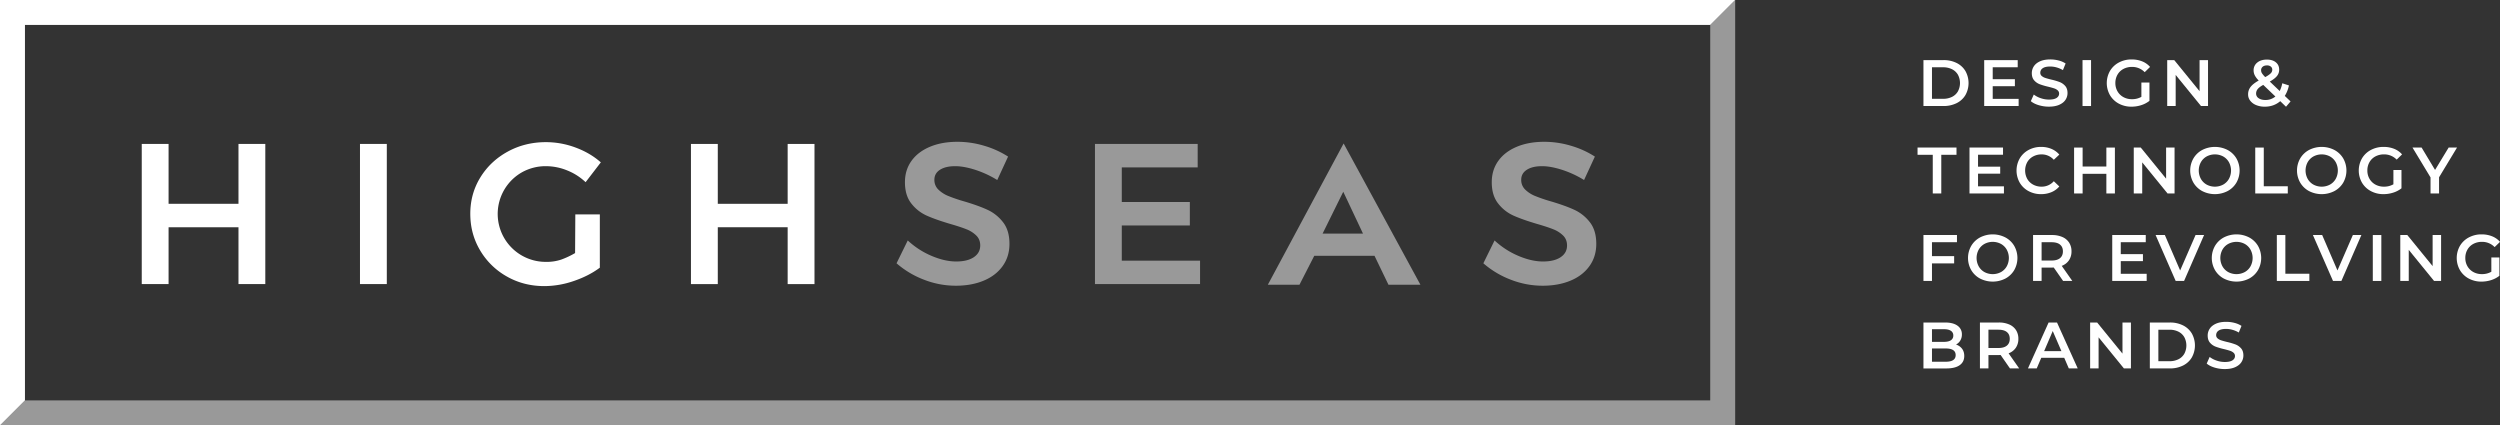 <svg id="Layer_1" data-name="Layer 1" xmlns="http://www.w3.org/2000/svg" viewBox="0 0 4812.37 818.84"><rect x="0" y="0" width="4812.37" height="818.84" fill="#333333" stroke="none"/><defs><style>.cls-1{fill:#fff;}.cls-2{opacity:0.5;}</style></defs><title>HS_FullLogo_White&amp;amp;Transparent</title><path class="cls-1" d="M312.8,632.67h51.65V747.91H499V632.67h51.64V902.45H499V793H364.45V902.45H312.8Z" transform="translate(-39.94 -355.58)"/><path class="cls-1" d="M732.88,632.67h51.65V902.45H732.88Z" transform="translate(-39.94 -355.58)"/><path class="cls-1" d="M1147.4,768.34h47.19V870.85q-21.19,15.81-50.1,25.63a175.39,175.39,0,0,1-56.65,9.83q-39.71,0-72.27-18.5a138.07,138.07,0,0,1-51.45-50.3q-18.87-31.78-18.88-70.33t19.27-69.95q19.26-31.41,52.61-49.72t73.8-18.3a163.2,163.2,0,0,1,57,10.4q28.14,10.41,48.57,28.52l-29.3,38.16a111.17,111.17,0,0,0-35.65-22.74,108.62,108.62,0,0,0-40.66-8.09,93.23,93.23,0,0,0-46.82,12.13,92.19,92.19,0,0,0-33.53,126.22,92.45,92.45,0,0,0,80.74,45.86,87.44,87.44,0,0,0,29.09-4.42,163.45,163.45,0,0,0,26.6-12.53Z" transform="translate(-39.94 -355.58)"/><path class="cls-1" d="M1370,632.67h51.64V747.91h134.5V632.67h51.65V902.45h-51.65V793h-134.5V902.45H1370Z" transform="translate(-39.94 -355.58)"/><polygon class="cls-1" points="48.04 48.04 1458.1 48.04 1882.04 48.04 3292.09 48.04 3340.13 0 3295.17 0 3292.09 0 1920.58 0 1419.56 0 48.04 0 44.96 0 0 0 0 818.84 48.04 770.8 48.04 48.04"/><g class="cls-2"><path class="cls-1" d="M1917,682.39q-21.78-6.95-38.35-6.93-18.5,0-29.29,6.93t-10.79,19.27a25.43,25.43,0,0,0,7.51,18.7A59,59,0,0,0,1865,732.69a299.09,299.09,0,0,0,31,10.59q27.36,8.1,44.9,16.19a80.12,80.12,0,0,1,29.86,23.9q12.35,15.79,12.33,41.62,0,24.66-13.29,43t-36.61,27.95q-23.32,9.63-53.38,9.63a167.93,167.93,0,0,1-61.67-11.75,175,175,0,0,1-52.41-31.42l21.58-43.93a157.77,157.77,0,0,0,45.86,29.67q25.44,10.8,47.41,10.79,21.59,0,33.91-8.28t12.34-22.55q0-11.57-7.52-19.07a55.94,55.94,0,0,0-19.07-12.15q-11.57-4.62-31.61-10.4-27.36-8.1-44.7-15.8a77.58,77.58,0,0,1-29.68-23.32q-12.35-15.6-12.33-41,0-23.5,12.52-41t35.46-27.17q22.92-9.63,53-9.64a179.44,179.44,0,0,1,51.84,7.71A175.69,175.69,0,0,1,1980.42,657l-20.82,45.09A195.46,195.46,0,0,0,1917,682.39Z" transform="translate(-39.94 -355.58)"/><path class="cls-1" d="M2147.68,632.67h197.71v45.09H2199.32v66.68h131v45.09h-131v67.84H2350v45.08H2147.68Z" transform="translate(-39.94 -355.58)"/><path class="cls-1" d="M3046.62,682.39q-21.76-6.95-38.34-6.93-18.51,0-29.29,6.93t-10.8,19.27a25.4,25.4,0,0,0,7.52,18.7,58.82,58.82,0,0,0,18.88,12.33,299.92,299.92,0,0,0,31,10.59q27.36,8.1,44.9,16.19a80.15,80.15,0,0,1,29.87,23.9q12.33,15.79,12.33,41.62,0,24.66-13.29,43t-36.62,27.95q-23.32,9.63-53.38,9.63a167.84,167.84,0,0,1-61.66-11.75,175.09,175.09,0,0,1-52.42-31.42l21.59-43.93a157.51,157.51,0,0,0,45.86,29.67q25.42,10.8,47.4,10.79,21.59,0,33.92-8.28t12.33-22.55q0-11.57-7.51-19.07a56.09,56.09,0,0,0-19.08-12.15q-11.57-4.62-31.6-10.4-27.37-8.1-44.71-15.8a77.48,77.48,0,0,1-29.67-23.32q-12.35-15.6-12.34-41,0-23.5,12.52-41t35.46-27.17q22.92-9.63,53-9.64a179.37,179.37,0,0,1,51.83,7.71A175.69,175.69,0,0,1,3110,657l-20.81,45.09A195.32,195.32,0,0,0,3046.62,682.39Z" transform="translate(-39.94 -355.58)"/><path class="cls-1" d="M2685.82,848h-116l-28.51,55.74h-60.88l145.92-272,147.87,272h-61.54Zm-22.17-42.73-38-80.6-39.79,80.6Z" transform="translate(-39.94 -355.58)"/><polygon class="cls-1" points="3292.09 770.8 1882.04 770.8 1458.1 770.8 48.04 770.8 0 818.84 44.96 818.84 48.04 818.84 1419.56 818.84 1920.58 818.84 3292.09 818.84 3295.17 818.84 3340.13 818.84 3340.13 0 3292.09 48.04 3292.09 770.8"/></g><path class="cls-1" d="M3742.48,471.27h38.64a55.52,55.52,0,0,1,25.13,5.49,40.68,40.68,0,0,1,17,15.54,47.32,47.32,0,0,1,0,46.34,40.65,40.65,0,0,1-17,15.53,55.52,55.52,0,0,1-25.13,5.49h-38.64Zm37.88,74.5a37.58,37.58,0,0,0,17.11-3.72,26.63,26.63,0,0,0,11.36-10.61,34.05,34.05,0,0,0,0-32,26.67,26.67,0,0,0-11.36-10.6,37.45,37.45,0,0,0-17.11-3.73h-21.47v60.61Z" transform="translate(-39.94 -355.58)"/><path class="cls-1" d="M3925.7,545.9v13.76h-66.29V471.27h64.52V485h-48.11v23h42.68v13.51h-42.68V545.9Z" transform="translate(-39.94 -355.58)"/><path class="cls-1" d="M3964.28,558q-9.54-2.89-15.09-7.7l5.68-12.75a44.58,44.58,0,0,0,13.32,7,48.21,48.21,0,0,0,15.85,2.72q9.86,0,14.71-3.16t4.86-8.33a8.06,8.06,0,0,0-2.71-6.25,19.05,19.05,0,0,0-6.88-3.85q-4.17-1.4-11.37-3.16a132.79,132.79,0,0,1-16.35-4.8,26.81,26.81,0,0,1-10.73-7.51q-4.49-5.12-4.49-13.83a23.6,23.6,0,0,1,4-13.32q4-6,12-9.54t19.63-3.53a63.27,63.27,0,0,1,15.91,2,44,44,0,0,1,13.52,5.81l-5.18,12.75a51.37,51.37,0,0,0-12.12-5.18,45.72,45.72,0,0,0-12.25-1.76c-6.49,0-11.3,1.09-14.46,3.28a10.12,10.12,0,0,0-4.74,8.71,7.88,7.88,0,0,0,2.72,6.19,19.65,19.65,0,0,0,6.88,3.79q4.17,1.39,11.36,3.16a119.14,119.14,0,0,1,16.17,4.73,27.64,27.64,0,0,1,10.79,7.51q4.49,5.06,4.49,13.64a23.3,23.3,0,0,1-4,13.26q-4,5.94-12.06,9.47t-19.7,3.54A67.27,67.27,0,0,1,3964.28,558Z" transform="translate(-39.94 -355.58)"/><path class="cls-1" d="M4048.69,471.27h16.42v88.39h-16.42Z" transform="translate(-39.94 -355.58)"/><path class="cls-1" d="M4162,514.46h15.53v35.23a49.2,49.2,0,0,1-15.91,8.33,60.93,60.93,0,0,1-18.69,2.91,50.45,50.45,0,0,1-24.37-5.87,43.64,43.64,0,0,1-17-16.23,47.17,47.17,0,0,1,0-46.72,43.42,43.42,0,0,1,17.11-16.23,51.06,51.06,0,0,1,24.56-5.87,53.66,53.66,0,0,1,20.2,3.66,39.72,39.72,0,0,1,15.28,10.73l-10.35,10.11a33.22,33.22,0,0,0-24.38-10.11,34.41,34.41,0,0,0-16.6,3.92,28.6,28.6,0,0,0-11.37,11,31.71,31.71,0,0,0-4.1,16.17,31.16,31.16,0,0,0,4.1,15.91,29.47,29.47,0,0,0,11.37,11.11,33.23,33.23,0,0,0,16.48,4A35.56,35.56,0,0,0,4162,542Z" transform="translate(-39.94 -355.58)"/><path class="cls-1" d="M4290.26,471.27v88.39h-13.51L4228,499.81v59.85h-16.29V471.27h13.51L4274,531.13V471.27Z" transform="translate(-39.94 -355.58)"/><path class="cls-1" d="M4440.4,561.05l-11.11-10.73q-12.39,10.6-29.68,10.61a42.89,42.89,0,0,1-16.54-3,27.32,27.32,0,0,1-11.49-8.4,19.34,19.34,0,0,1-4.17-12.19,23.09,23.09,0,0,1,4.8-14.46q4.8-6.24,15.66-12.31a39.06,39.06,0,0,1-7.58-9.91,21.23,21.23,0,0,1-2.27-9.53,18.54,18.54,0,0,1,7-15.09q7-5.75,18.62-5.75,10.74,0,17.17,5.24t6.44,14.21a18.92,18.92,0,0,1-4.23,12.12q-4.23,5.31-13.82,10.73l19.06,18.19a58.24,58.24,0,0,0,4.93-14.9L4446,520a60.67,60.67,0,0,1-7.95,20.21l11.11,10.61Zm-20.46-19.7L4396.58,519q-7.58,4.17-10.67,8a13.47,13.47,0,0,0-3.09,8.65,10.45,10.45,0,0,0,4.92,9q4.92,3.4,13,3.41A29.42,29.42,0,0,0,4419.94,541.35Zm-24.5-57.26a8.45,8.45,0,0,0-3,6.75,11,11,0,0,0,1.64,5.75,44.77,44.77,0,0,0,6.32,7.39q7.57-4.17,10.54-7.26a9.61,9.61,0,0,0,3-6.76,7.66,7.66,0,0,0-2.72-6.19,11.38,11.38,0,0,0-7.51-2.27Q4398.48,481.5,4395.44,484.09Z" transform="translate(-39.94 -355.58)"/><path class="cls-1" d="M3760.41,653.53h-29.3V639.64h75v13.89h-29.3V728h-16.41Z" transform="translate(-39.94 -355.58)"/><path class="cls-1" d="M3897.42,714.27V728h-66.3V639.64h64.53V653.4h-48.11v23h42.68V689.9h-42.68v24.37Z" transform="translate(-39.94 -355.58)"/><path class="cls-1" d="M3944.71,723.42a43.22,43.22,0,0,1-16.92-16.22,47.37,47.37,0,0,1,.06-46.72,43.67,43.67,0,0,1,17-16.23,49.74,49.74,0,0,1,24.19-5.87,50.38,50.38,0,0,1,19.82,3.79,40.27,40.27,0,0,1,15.15,11l-10.6,10a31,31,0,0,0-23.62-10.36,33.14,33.14,0,0,0-16.29,4,28.71,28.71,0,0,0-11.24,11,33.84,33.84,0,0,0,0,32.07,28.64,28.64,0,0,0,11.24,11,33.14,33.14,0,0,0,16.29,4,30.76,30.76,0,0,0,23.62-10.48l10.6,10.1a40.38,40.38,0,0,1-15.21,11,51,51,0,0,1-19.89,3.79A49.68,49.68,0,0,1,3944.71,723.42Z" transform="translate(-39.94 -355.58)"/><path class="cls-1" d="M4111,639.64V728h-16.42V690.15h-45.71V728h-16.41V639.64h16.41v36.49h45.71V639.64Z" transform="translate(-39.94 -355.58)"/><path class="cls-1" d="M4225.86,639.64V728h-13.51l-48.75-59.85V728h-16.28V639.64h13.51l48.74,59.85V639.64Z" transform="translate(-39.94 -355.58)"/><path class="cls-1" d="M4279.15,723.42a43.39,43.39,0,0,1-17-16.29,46.93,46.93,0,0,1,0-46.59,43.39,43.39,0,0,1,17-16.29,53.52,53.52,0,0,1,48.74,0,43.59,43.59,0,0,1,17,16.23,47.24,47.24,0,0,1,0,46.72,43.64,43.64,0,0,1-17,16.22,53.44,53.44,0,0,1-48.74,0Zm40.28-12.5a28.72,28.72,0,0,0,11.11-11.11,33.6,33.6,0,0,0,0-31.95,28.79,28.79,0,0,0-11.11-11.11,33.79,33.79,0,0,0-31.82,0,28.72,28.72,0,0,0-11.11,11.11,33.6,33.6,0,0,0,0,31.95,28.66,28.66,0,0,0,11.11,11.11,33.79,33.79,0,0,0,31.82,0Z" transform="translate(-39.94 -355.58)"/><path class="cls-1" d="M4381.18,639.64h16.41v74.5h46.22V728h-62.63Z" transform="translate(-39.94 -355.58)"/><path class="cls-1" d="M4484.73,723.42a43.39,43.39,0,0,1-17-16.29,46.93,46.93,0,0,1,0-46.59,43.39,43.39,0,0,1,17-16.29,53.52,53.52,0,0,1,48.74,0,43.59,43.59,0,0,1,17.05,16.23,47.24,47.24,0,0,1,0,46.72,43.64,43.64,0,0,1-17.05,16.22,53.44,53.44,0,0,1-48.74,0Zm40.28-12.5a28.72,28.72,0,0,0,11.11-11.11,33.6,33.6,0,0,0,0-31.95A28.79,28.79,0,0,0,4525,656.75a33.79,33.79,0,0,0-31.82,0,28.82,28.82,0,0,0-11.12,11.11,33.6,33.6,0,0,0,0,31.95,28.75,28.75,0,0,0,11.12,11.11,33.79,33.79,0,0,0,31.82,0Z" transform="translate(-39.94 -355.58)"/><path class="cls-1" d="M4647.12,682.83h15.53v35.23a49.31,49.31,0,0,1-15.91,8.33,60.93,60.93,0,0,1-18.69,2.91,50.34,50.34,0,0,1-24.37-5.88,43.57,43.57,0,0,1-17.05-16.22,47.17,47.17,0,0,1,0-46.72,43.42,43.42,0,0,1,17.11-16.23,51,51,0,0,1,24.56-5.87,53.71,53.71,0,0,1,20.21,3.66,39.72,39.72,0,0,1,15.28,10.73l-10.36,10.1a33.24,33.24,0,0,0-24.37-10.1,34.45,34.45,0,0,0-16.61,3.92,28.51,28.51,0,0,0-11.36,11,31.58,31.58,0,0,0-4.1,16.17,31.09,31.09,0,0,0,4.1,15.91,29.37,29.37,0,0,0,11.36,11.11,33.37,33.37,0,0,0,16.48,4,35.6,35.6,0,0,0,18.19-4.55Z" transform="translate(-39.94 -355.58)"/><path class="cls-1" d="M4735,696.84V728h-16.41V697.1l-34.73-57.46h17.55l25.89,43.06,26.14-43.06h16.16Z" transform="translate(-39.94 -355.58)"/><path class="cls-1" d="M3758.89,821.77v26.9h42.68v13.89h-42.68V896.4h-16.41V808H3807v13.76Z" transform="translate(-39.94 -355.58)"/><path class="cls-1" d="M3851.45,891.79a43.37,43.37,0,0,1-17-16.29,46.93,46.93,0,0,1,0-46.59,43.37,43.37,0,0,1,17-16.29,53.44,53.44,0,0,1,48.74,0,43.57,43.57,0,0,1,17,16.22,47.19,47.19,0,0,1,0,46.73,43.57,43.57,0,0,1-17,16.22,53.52,53.52,0,0,1-48.74,0Zm40.28-12.5a28.75,28.75,0,0,0,11.12-11.11,33.6,33.6,0,0,0,0-31.95,28.82,28.82,0,0,0-11.12-11.11,33.79,33.79,0,0,0-31.82,0,28.79,28.79,0,0,0-11.11,11.11,33.6,33.6,0,0,0,0,31.95,28.72,28.72,0,0,0,11.11,11.11,33.79,33.79,0,0,0,31.82,0Z" transform="translate(-39.94 -355.58)"/><path class="cls-1" d="M4011.32,896.4l-18.06-25.89a31.77,31.77,0,0,1-3.41.13H3969.9V896.4h-16.42V808h36.37a48.92,48.92,0,0,1,20,3.79,29.1,29.1,0,0,1,13.07,10.86,30.36,30.36,0,0,1,4.54,16.79,29.93,29.93,0,0,1-4.86,17.17,28.94,28.94,0,0,1-13.95,10.74l20.33,29Zm-5.94-70q-5.55-4.55-16.29-4.54H3969.9v35.23h19.19q10.74,0,16.29-4.61t5.56-13.07Q4010.94,831,4005.38,826.44Z" transform="translate(-39.94 -355.58)"/><path class="cls-1" d="M4172.19,882.64V896.4h-66.3V808h64.53v13.76h-48.11v23H4165v13.52h-42.68v24.37Z" transform="translate(-39.94 -355.58)"/><path class="cls-1" d="M4282.68,808l-38.51,88.39H4228L4189.36,808h17.81l29.42,68.19L4266.27,808Z" transform="translate(-39.94 -355.58)"/><path class="cls-1" d="M4320.69,891.79a43.46,43.46,0,0,1-17-16.29,47,47,0,0,1,0-46.59,43.46,43.46,0,0,1,17-16.29,53.44,53.44,0,0,1,48.74,0,43.57,43.57,0,0,1,17,16.22,47.19,47.19,0,0,1,0,46.73,43.57,43.57,0,0,1-17,16.22,53.52,53.52,0,0,1-48.74,0Zm40.28-12.5a28.75,28.75,0,0,0,11.12-11.11,33.6,33.6,0,0,0,0-31.95A28.82,28.82,0,0,0,4361,825.12a33.79,33.79,0,0,0-31.82,0A28.79,28.79,0,0,0,4318,836.23a33.6,33.6,0,0,0,0,31.95,28.72,28.72,0,0,0,11.11,11.11,33.79,33.79,0,0,0,31.82,0Z" transform="translate(-39.94 -355.58)"/><path class="cls-1" d="M4422.72,808h16.42v74.5h46.21V896.4h-62.63Z" transform="translate(-39.94 -355.58)"/><path class="cls-1" d="M4585.49,808,4547,896.4h-16.16L4492.17,808H4510l29.42,68.19L4569.08,808Z" transform="translate(-39.94 -355.58)"/><path class="cls-1" d="M4607.46,808h16.42V896.4h-16.42Z" transform="translate(-39.94 -355.58)"/><path class="cls-1" d="M4738.92,808V896.4H4725.4l-48.74-59.85V896.4h-16.29V808h13.51l48.74,59.85V808Z" transform="translate(-39.94 -355.58)"/><path class="cls-1" d="M4835.64,851.19h15.53v35.24a49.4,49.4,0,0,1-15.91,8.33,61.23,61.23,0,0,1-18.69,2.9,50.36,50.36,0,0,1-24.37-5.87,43.54,43.54,0,0,1-17-16.22,47.19,47.19,0,0,1,0-46.73,43.4,43.4,0,0,1,17.11-16.22,51,51,0,0,1,24.56-5.88,53.66,53.66,0,0,1,20.2,3.67,39.72,39.72,0,0,1,15.28,10.73L4842,831.24a33.24,33.24,0,0,0-24.38-10.1,34.52,34.52,0,0,0-16.6,3.91,28.69,28.69,0,0,0-11.37,11,31.67,31.67,0,0,0-4.1,16.16,31.2,31.2,0,0,0,4.1,15.92A29.54,29.54,0,0,0,4801,879.23a33.34,33.34,0,0,0,16.48,4,35.56,35.56,0,0,0,18.18-4.55Z" transform="translate(-39.94 -355.58)"/><path class="cls-1" d="M3816.73,1026.82q4.29,5.63,4.29,14,0,11.49-8.84,17.74t-25.76,6.25h-43.94V976.38h41.41q15.66,0,24.12,6.12a19.67,19.67,0,0,1,8.46,16.86,22.15,22.15,0,0,1-3,11.62,20.72,20.72,0,0,1-8.33,7.82A23.42,23.42,0,0,1,3816.73,1026.82Zm-57.84-37.56v24.37h23.24q8.58,0,13.19-3.1a10.19,10.19,0,0,0,4.61-9,10.31,10.31,0,0,0-4.61-9.15q-4.61-3.09-13.19-3.09Zm45.59,49.87q0-12.75-19.07-12.75h-26.52v25.51h26.52Q3804.48,1051.89,3804.48,1039.13Z" transform="translate(-39.94 -355.58)"/><path class="cls-1" d="M3909,1064.77,3891,1038.88a31.56,31.56,0,0,1-3.4.13h-20v25.76H3851.2V976.38h36.37a49,49,0,0,1,20,3.78A29.17,29.17,0,0,1,3920.65,991a30.43,30.43,0,0,1,4.55,16.8,30,30,0,0,1-4.87,17.17,28.94,28.94,0,0,1-13.95,10.74l20.33,29Zm-5.93-70q-5.57-4.54-16.29-4.54h-19.2v35.23h19.2q10.72,0,16.29-4.61t5.55-13.07Q3908.65,999.36,3903.1,994.81Z" transform="translate(-39.94 -355.58)"/><path class="cls-1" d="M4013.46,1044.31h-44.19l-8.72,20.46h-16.92l39.78-88.39h16.16l39.9,88.39H4022.3Zm-5.43-12.88-16.67-38.64-16.54,38.64Z" transform="translate(-39.94 -355.58)"/><path class="cls-1" d="M4141.88,976.38v88.39h-13.51l-48.74-59.86v59.86h-16.29V976.38h13.51l48.74,59.85V976.38Z" transform="translate(-39.94 -355.58)"/><path class="cls-1" d="M4178.25,976.38h38.64a55.46,55.46,0,0,1,25.13,5.49,40.68,40.68,0,0,1,17,15.53,47.32,47.32,0,0,1,0,46.34,40.7,40.7,0,0,1-17,15.54,55.46,55.46,0,0,1-25.13,5.49h-38.64Zm37.88,74.5a37.39,37.39,0,0,0,17.11-3.73,26.58,26.58,0,0,0,11.37-10.6,34.05,34.05,0,0,0,0-31.95A26.66,26.66,0,0,0,4233.24,994a37.52,37.52,0,0,0-17.11-3.72h-21.46v60.61Z" transform="translate(-39.94 -355.58)"/><path class="cls-1" d="M4302.82,1063.13q-9.54-2.91-15.09-7.71l5.68-12.75a44.83,44.83,0,0,0,13.32,7,48.5,48.5,0,0,0,15.85,2.71q9.85,0,14.71-3.15c3.24-2.11,4.87-4.88,4.87-8.34a8.08,8.08,0,0,0-2.72-6.25,19.11,19.11,0,0,0-6.88-3.85q-4.17-1.38-11.37-3.16a131.25,131.25,0,0,1-16.35-4.79,26.84,26.84,0,0,1-10.73-7.52q-4.48-5.12-4.49-13.83a23.6,23.6,0,0,1,4-13.32q4-6,12-9.53t19.63-3.54a63.73,63.73,0,0,1,15.91,2,44.25,44.25,0,0,1,13.52,5.81l-5.18,12.76a50.78,50.78,0,0,0-12.12-5.18,45.34,45.34,0,0,0-12.25-1.77c-6.49,0-11.3,1.1-14.46,3.28a10.14,10.14,0,0,0-4.74,8.72,7.86,7.86,0,0,0,2.72,6.18,19.49,19.49,0,0,0,6.88,3.79q4.17,1.39,11.37,3.16a119.23,119.23,0,0,1,16.16,4.74,27.64,27.64,0,0,1,10.8,7.51q4.47,5.05,4.48,13.64a23.32,23.32,0,0,1-4,13.26q-4,5.92-12.06,9.47t-19.7,3.53A67.64,67.64,0,0,1,4302.82,1063.13Z" transform="translate(-39.94 -355.58)"/></svg>